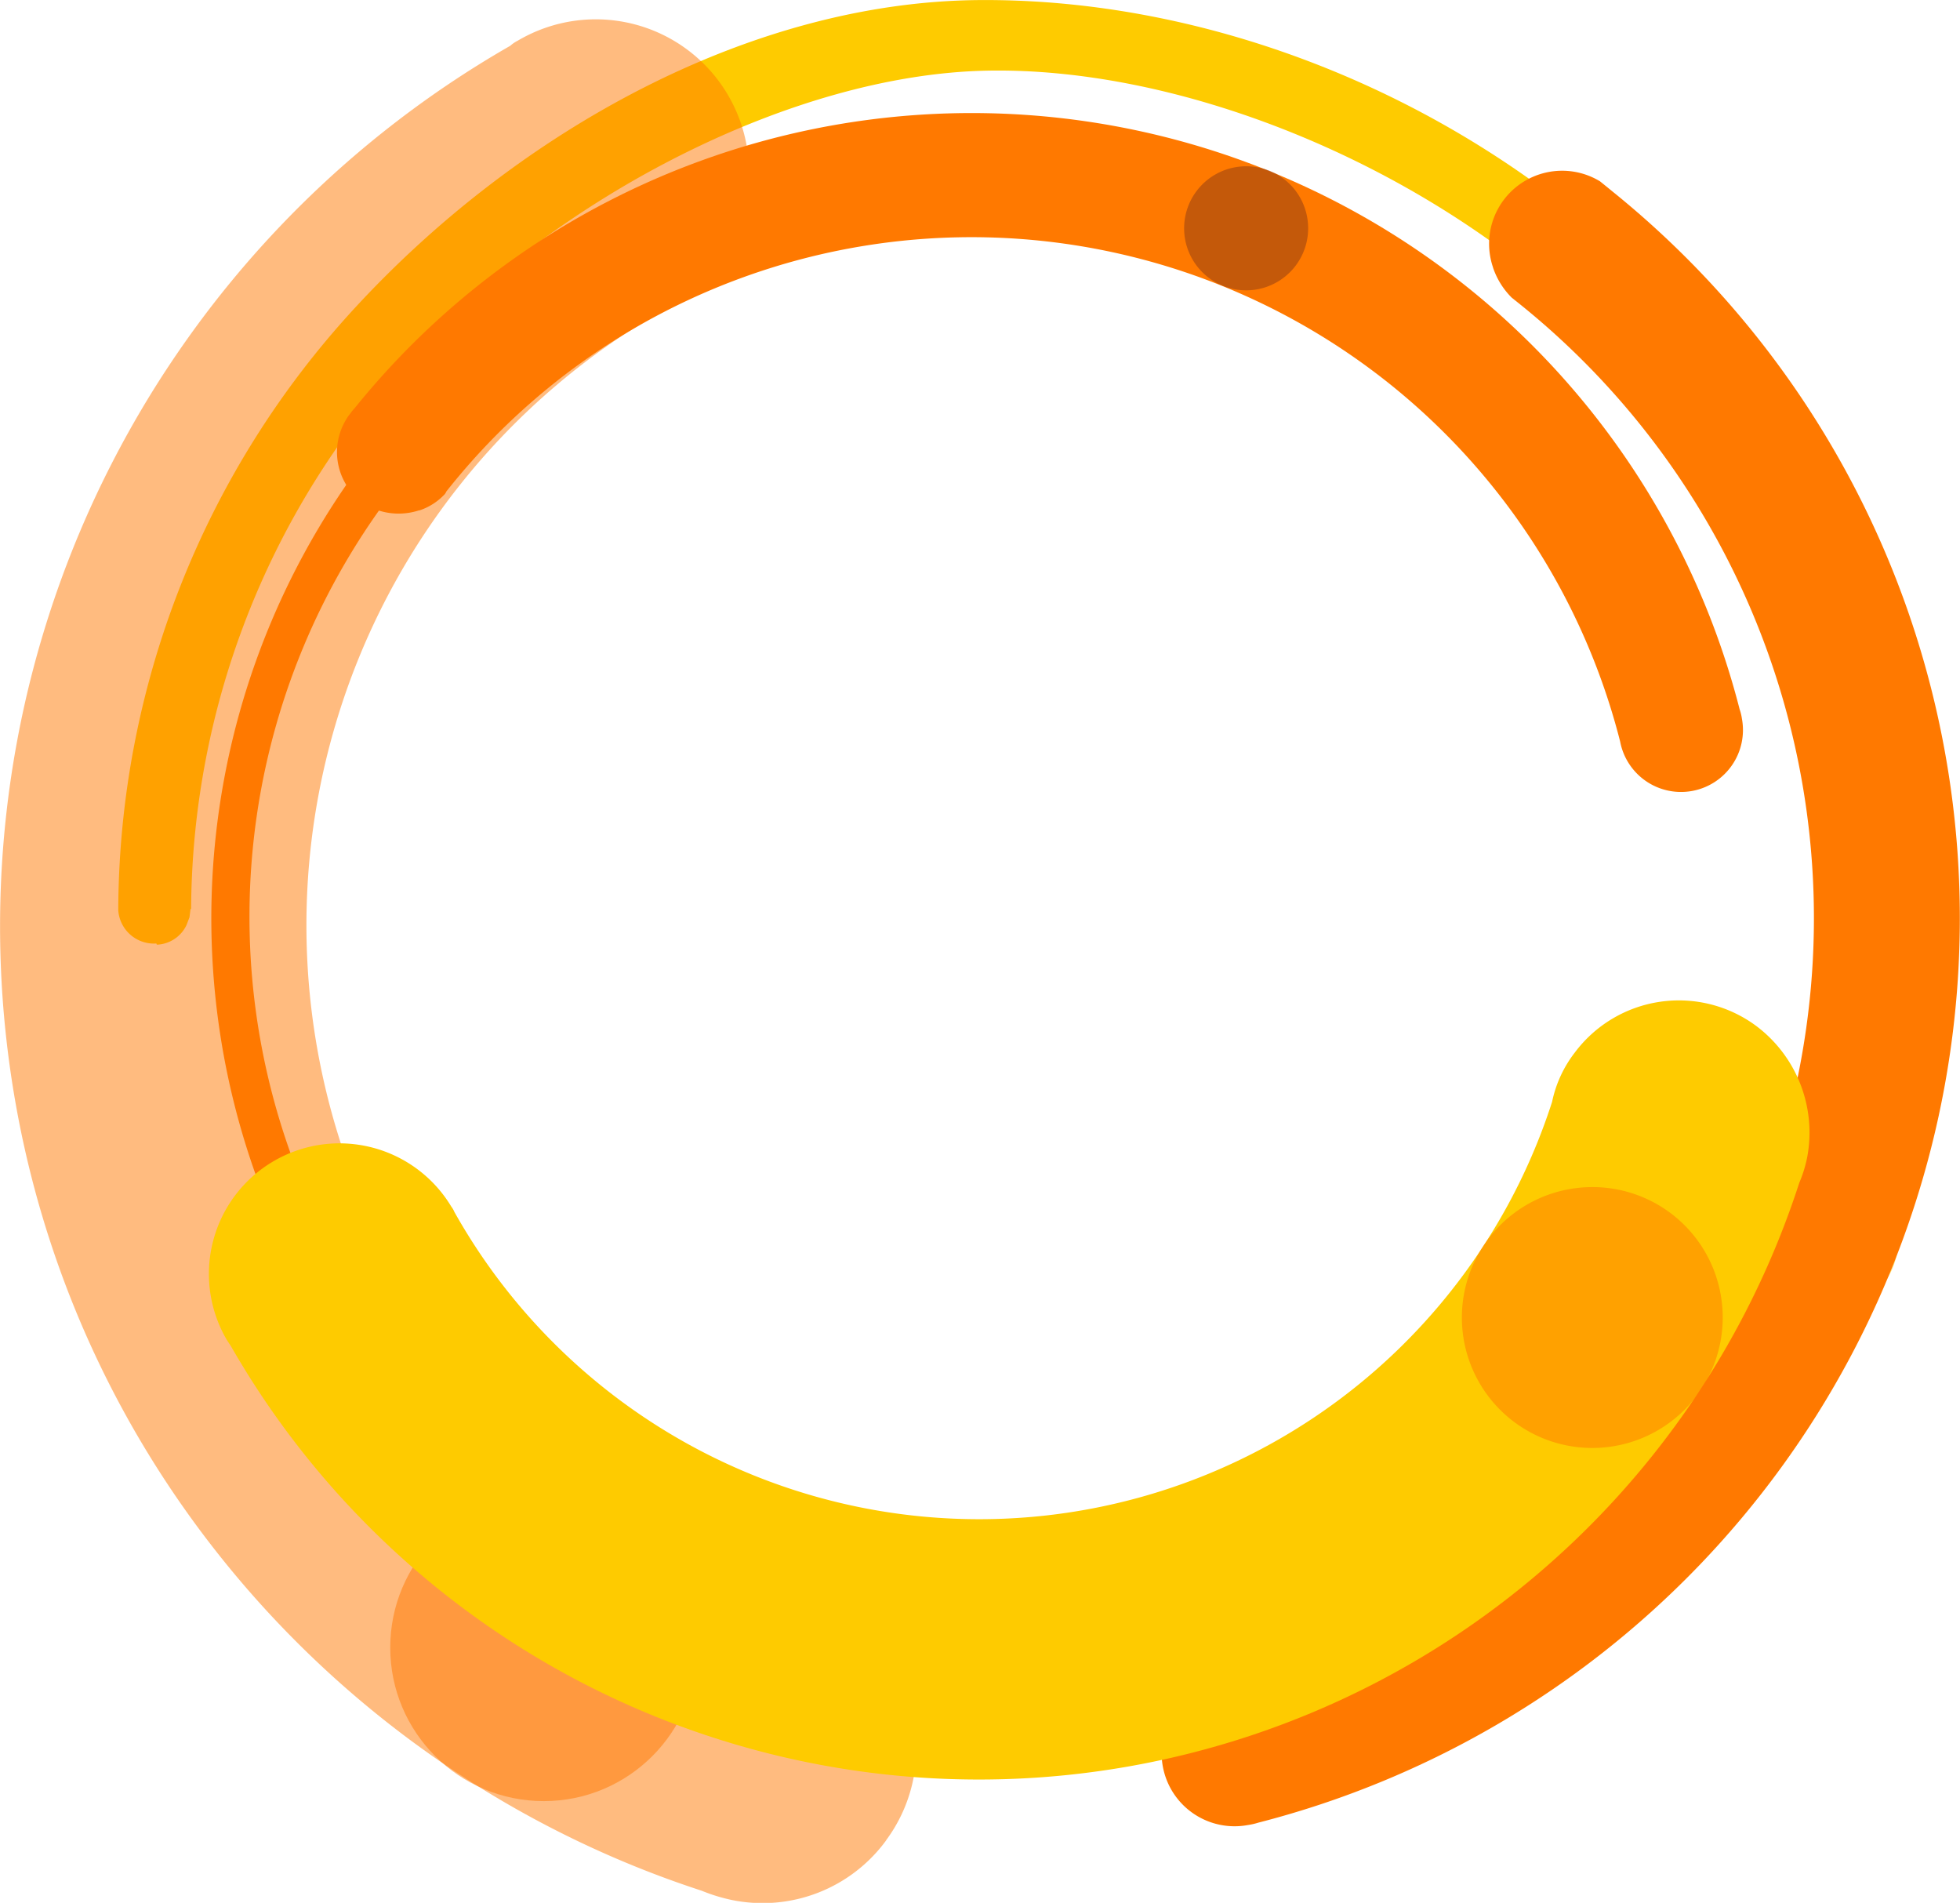 <svg id="Layer_1" data-name="Layer 1" xmlns="http://www.w3.org/2000/svg" viewBox="0 0 312.91 303.75"><defs><style>.cls-1,.cls-3{fill:#fecb00;}.cls-2,.cls-4{fill:#ff7900;}.cls-2,.cls-3{opacity:0.5;}.cls-2,.cls-3,.cls-5{isolation:isolate;}.cls-5{fill:#933d14;opacity:0.54;}</style></defs><title>banner-circles</title><g id="Group_5645" data-name="Group 5645"><g id="Group_5646" data-name="Group 5646"><g id="Group_5443" data-name="Group 5443"><path id="Path_12054" data-name="Path 12054" class="cls-1" d="M25.19,150.88a5.47,5.47,0,0,0,4.6-3.11l.48-1.25c.05-.41.11-.82.16-1.33h.1a130.51,130.51,0,0,1,35-88.2c23.83-25.85,61.35-45,92-45.62s68.21,14.33,94.08,38.26a131.92,131.92,0,0,1,34.71,141.11c-.09.11-.07.31-.16.42a1.46,1.46,0,0,0-.12.72,5.82,5.82,0,0,0,10.95,3.67,11.77,11.77,0,0,1,.48-1.15,143.8,143.8,0,0,0-38-153.34C231.29,15,193.07-.14,156.47.1S82.81,21,56.9,49a142.45,142.45,0,0,0-38,96.18l0,.2A5.71,5.71,0,0,0,25,150.7c0,.2.12.19.22.18Z" transform="translate(-0.02 -0.09)"/><path id="Path_12056" data-name="Path 12056" class="cls-2" d="M141.49,293.84a24.47,24.47,0,0,0-5-34.18,25,25,0,0,0-9.2-4.26A113.07,113.07,0,0,1,106.62,49.22c.29-.13.67-.37.95-.5A24.47,24.47,0,0,0,82.7,6.57a5.58,5.58,0,0,0-1.22.83A162,162,0,0,0,.92,164.91c6.92,65.57,52.27,117.83,111.14,137a27.44,27.44,0,0,0,4.88,1.49,24.43,24.43,0,0,0,24.55-9.53Z" transform="translate(-0.02 -0.09)"/><path id="Path_12057" data-name="Path 12057" class="cls-3" d="M292.58,209.69A11.71,11.71,0,1,1,303,196.82a11.72,11.72,0,0,1-10.41,12.87Z" transform="translate(-0.02 -0.09)"/><circle id="Ellipse_110" data-name="Ellipse 110" class="cls-2" cx="86.81" cy="263" r="24.51"/></g><g id="Group_5645-2" data-name="Group 5645-2"><path id="Path_12055" data-name="Path 12055" class="cls-4" d="M238.38,42.81a12.31,12.31,0,0,0,3,4.81l.44.35A125.79,125.79,0,0,1,195,268.52h0a11.64,11.64,0,0,0,4.23,22.9,10.62,10.62,0,0,0,1.67-.38,149.06,149.06,0,0,0,56.53-260.4l-.88-.72-1.1-.89a11.66,11.66,0,0,0-17.06,13.78Z" transform="translate(-0.02 -0.09)"/><g id="Group_5444" data-name="Group 5444"><path id="Path_12058" data-name="Path 12058" class="cls-4" d="M158.84,262.72l-.07-.7a4.25,4.25,0,0,0-1.46-2.36c-.33-.27-.76-.52-1.09-.79a9.44,9.44,0,0,0-1.05-.39,3.29,3.29,0,0,0-1.11-.08h0a112,112,0,1,1,2.23-223.89A110.51,110.51,0,0,1,192.69,41l.32.17a1.41,1.41,0,0,0,.62.13,4.9,4.9,0,0,0,5.71-4,4.79,4.79,0,0,0-1.48-4.47c-.33-.27-.76-.53-1.09-.79a8.45,8.45,0,0,0-1-.4,121.84,121.84,0,0,0-81.51,229.64,123.11,123.11,0,0,0,39.88,7.06l.2,0a4.81,4.81,0,0,0,4.48-5.2.76.76,0,0,0,.06-.41Z" transform="translate(-0.02 -0.09)"/><path id="Path_12059" data-name="Path 12059" class="cls-4" d="M67,81.56A9.7,9.7,0,0,0,71,79a1.39,1.39,0,0,0,.26-.43,106.86,106.86,0,0,1,187.41,39.88h0a9.89,9.89,0,0,0,19.44-3.66,7.69,7.69,0,0,0-.36-1.47,126.55,126.55,0,0,0-221.17-48,4.62,4.62,0,0,0-.62.77,5.78,5.78,0,0,0-.7,1,10,10,0,0,0,3.25,13.64,10.52,10.52,0,0,0,8.43.82Z" transform="translate(-0.02 -0.09)"/><path id="Path_12060" data-name="Path 12060" class="cls-1" d="M280.41,163.87a20.74,20.74,0,0,0-29,4.27,19.21,19.21,0,0,0-3.6,7.83A96.09,96.09,0,0,1,72.56,193.55a3.52,3.52,0,0,0-.49-.85,20.84,20.84,0,0,0-35.89,21.19L36.9,215A137.66,137.66,0,0,0,287.27,188.9a20.41,20.41,0,0,0,1.28-4.16,21.28,21.28,0,0,0-8.14-20.87Z" transform="translate(-0.02 -0.09)"/><path id="Path_12061" data-name="Path 12061" class="cls-5" d="M208.81,35.51a9.9,9.9,0,1,1-10.89-8.82,9.87,9.87,0,0,1,10.89,8.82Z" transform="translate(-0.02 -0.09)"/><path id="Path_12062" data-name="Path 12062" class="cls-2" d="M274.93,208.21a20.82,20.82,0,1,1-22.88-18.51,20.79,20.79,0,0,1,22.88,18.51Z" transform="translate(-0.02 -0.09)"/></g></g></g></g></svg>